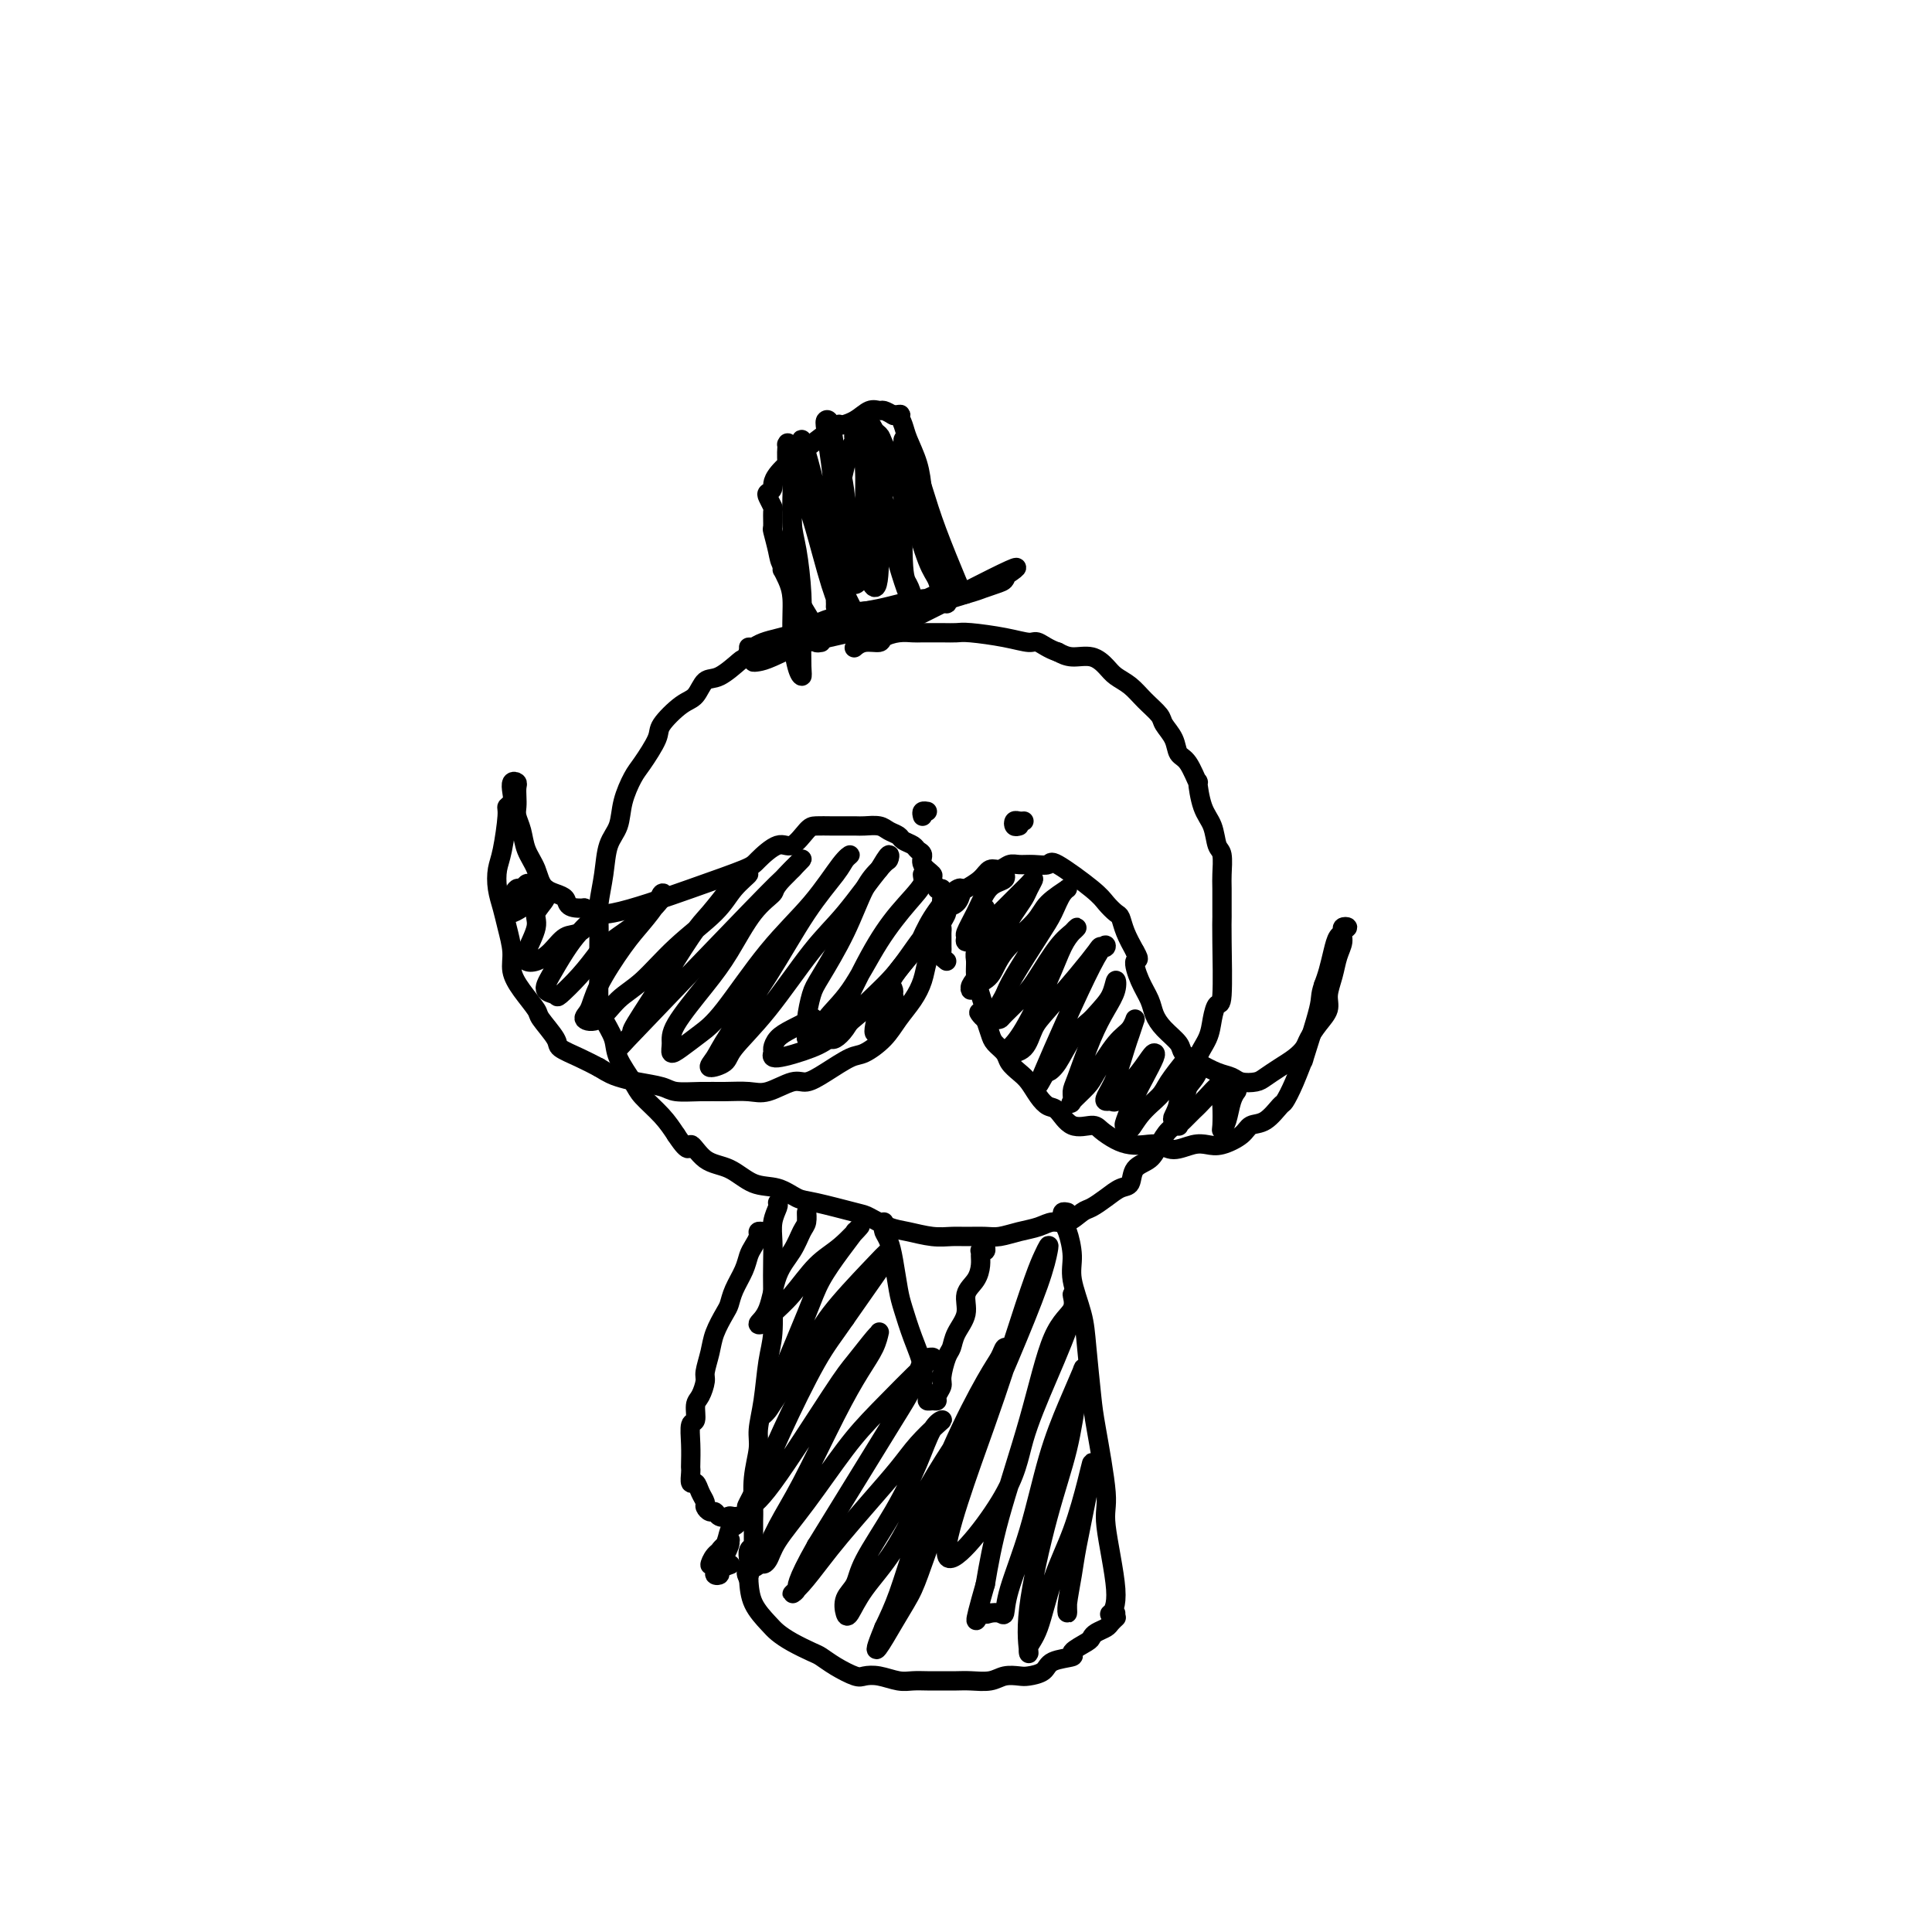 <svg viewBox='0 0 400 400' version='1.1' xmlns='http://www.w3.org/2000/svg' xmlns:xlink='http://www.w3.org/1999/xlink'><g fill='none' stroke='#000000' stroke-width='4' stroke-linecap='round' stroke-linejoin='round'><path d='M169,132c-0.471,0.002 -0.942,0.004 -1,0c-0.058,-0.004 0.297,-0.013 0,0c-0.297,0.013 -1.246,0.049 -2,0c-0.754,-0.049 -1.313,-0.184 -2,0c-0.687,0.184 -1.503,0.687 -2,1c-0.497,0.313 -0.675,0.435 -2,1c-1.325,0.565 -3.797,1.573 -5,2c-1.203,0.427 -1.139,0.272 -2,1c-0.861,0.728 -2.648,2.338 -4,3c-1.352,0.662 -2.269,0.377 -3,1c-0.731,0.623 -1.278,2.156 -2,3c-0.722,0.844 -1.621,1.000 -3,2c-1.379,1.000 -3.238,2.843 -4,4c-0.762,1.157 -0.427,1.629 -1,3c-0.573,1.371 -2.055,3.642 -3,5c-0.945,1.358 -1.352,1.803 -2,3c-0.648,1.197 -1.536,3.146 -2,5c-0.464,1.854 -0.502,3.613 -1,5c-0.498,1.387 -1.454,2.401 -2,4c-0.546,1.599 -0.682,3.784 -1,6c-0.318,2.216 -0.818,4.462 -1,6c-0.182,1.538 -0.047,2.368 0,4c0.047,1.632 0.006,4.068 0,6c-0.006,1.932 0.024,3.362 0,5c-0.024,1.638 -0.101,3.485 0,5c0.101,1.515 0.381,2.697 1,4c0.619,1.303 1.576,2.725 2,4c0.424,1.275 0.315,2.402 1,4c0.685,1.598 2.163,3.665 3,5c0.837,1.335 1.033,1.936 2,3c0.967,1.064 2.705,2.590 4,4c1.295,1.410 2.148,2.705 3,4'/><path d='M140,235c3.037,4.623 2.629,2.179 3,2c0.371,-0.179 1.520,1.907 3,3c1.480,1.093 3.290,1.195 5,2c1.710,0.805 3.320,2.314 5,3c1.680,0.686 3.432,0.550 5,1c1.568,0.450 2.954,1.486 4,2c1.046,0.514 1.752,0.505 4,1c2.248,0.495 6.040,1.496 8,2c1.960,0.504 2.090,0.513 3,1c0.910,0.487 2.602,1.451 4,2c1.398,0.549 2.503,0.683 4,1c1.497,0.317 3.386,0.818 5,1c1.614,0.182 2.952,0.046 4,0c1.048,-0.046 1.806,-0.001 3,0c1.194,0.001 2.822,-0.043 4,0c1.178,0.043 1.904,0.171 3,0c1.096,-0.171 2.563,-0.641 4,-1c1.437,-0.359 2.845,-0.606 4,-1c1.155,-0.394 2.055,-0.934 3,-1c0.945,-0.066 1.933,0.343 3,0c1.067,-0.343 2.212,-1.438 3,-2c0.788,-0.562 1.217,-0.591 2,-1c0.783,-0.409 1.918,-1.197 3,-2c1.082,-0.803 2.110,-1.621 3,-2c0.890,-0.379 1.641,-0.318 2,-1c0.359,-0.682 0.324,-2.107 1,-3c0.676,-0.893 2.062,-1.253 3,-2c0.938,-0.747 1.427,-1.881 2,-3c0.573,-1.119 1.231,-2.224 2,-3c0.769,-0.776 1.648,-1.222 2,-2c0.352,-0.778 0.176,-1.889 0,-3'/><path d='M244,229c2.180,-3.389 1.631,-3.361 2,-4c0.369,-0.639 1.657,-1.945 2,-3c0.343,-1.055 -0.258,-1.860 0,-3c0.258,-1.140 1.376,-2.615 2,-4c0.624,-1.385 0.756,-2.680 1,-4c0.244,-1.320 0.601,-2.664 1,-3c0.399,-0.336 0.839,0.338 1,-2c0.161,-2.338 0.043,-7.688 0,-11c-0.043,-3.312 -0.011,-4.586 0,-5c0.011,-0.414 -0.000,0.032 0,-1c0.000,-1.032 0.012,-3.543 0,-5c-0.012,-1.457 -0.048,-1.861 0,-3c0.048,-1.139 0.180,-3.015 0,-4c-0.180,-0.985 -0.674,-1.080 -1,-2c-0.326,-0.920 -0.485,-2.667 -1,-4c-0.515,-1.333 -1.385,-2.254 -2,-4c-0.615,-1.746 -0.976,-4.319 -1,-5c-0.024,-0.681 0.288,0.529 0,0c-0.288,-0.529 -1.175,-2.798 -2,-4c-0.825,-1.202 -1.589,-1.336 -2,-2c-0.411,-0.664 -0.469,-1.858 -1,-3c-0.531,-1.142 -1.536,-2.231 -2,-3c-0.464,-0.769 -0.389,-1.217 -1,-2c-0.611,-0.783 -1.909,-1.902 -3,-3c-1.091,-1.098 -1.976,-2.174 -3,-3c-1.024,-0.826 -2.189,-1.401 -3,-2c-0.811,-0.599 -1.269,-1.222 -2,-2c-0.731,-0.778 -1.735,-1.709 -3,-2c-1.265,-0.291 -2.790,0.060 -4,0c-1.210,-0.060 -2.105,-0.530 -3,-1'/><path d='M219,135c-1.921,-0.620 -3.224,-1.669 -4,-2c-0.776,-0.331 -1.025,0.055 -2,0c-0.975,-0.055 -2.678,-0.551 -5,-1c-2.322,-0.449 -5.265,-0.852 -7,-1c-1.735,-0.148 -2.263,-0.040 -3,0c-0.737,0.040 -1.683,0.013 -3,0c-1.317,-0.013 -3.006,-0.014 -4,0c-0.994,0.014 -1.295,0.041 -2,0c-0.705,-0.041 -1.814,-0.151 -3,0c-1.186,0.151 -2.448,0.563 -3,1c-0.552,0.437 -0.396,0.901 -1,1c-0.604,0.099 -1.970,-0.166 -3,0c-1.030,0.166 -1.723,0.762 -2,1c-0.277,0.238 -0.139,0.119 0,0'/><path d='M196,199c-0.423,-0.325 -0.845,-0.650 -1,-1c-0.155,-0.350 -0.041,-0.724 0,-1c0.041,-0.276 0.010,-0.454 0,-1c-0.010,-0.546 0.002,-1.459 0,-2c-0.002,-0.541 -0.016,-0.708 0,-1c0.016,-0.292 0.064,-0.707 0,-1c-0.064,-0.293 -0.238,-0.464 0,-1c0.238,-0.536 0.888,-1.438 1,-2c0.112,-0.562 -0.314,-0.783 0,-1c0.314,-0.217 1.368,-0.430 2,-1c0.632,-0.570 0.841,-1.497 1,-2c0.159,-0.503 0.269,-0.584 1,-1c0.731,-0.416 2.082,-1.169 3,-2c0.918,-0.831 1.403,-1.740 2,-2c0.597,-0.260 1.306,0.128 2,0c0.694,-0.128 1.374,-0.771 2,-1c0.626,-0.229 1.197,-0.045 2,0c0.803,0.045 1.839,-0.049 3,0c1.161,0.049 2.447,0.241 3,0c0.553,-0.241 0.372,-0.914 2,0c1.628,0.914 5.065,3.416 7,5c1.935,1.584 2.366,2.250 3,3c0.634,0.750 1.469,1.582 2,2c0.531,0.418 0.758,0.420 1,1c0.242,0.580 0.498,1.737 1,3c0.502,1.263 1.251,2.631 2,4'/><path d='M235,197c1.361,2.276 0.264,1.466 0,2c-0.264,0.534 0.304,2.412 1,4c0.696,1.588 1.519,2.887 2,4c0.481,1.113 0.620,2.041 1,3c0.380,0.959 1.000,1.948 2,3c1.000,1.052 2.379,2.165 3,3c0.621,0.835 0.483,1.390 1,2c0.517,0.610 1.690,1.274 3,2c1.310,0.726 2.759,1.513 4,2c1.241,0.487 2.275,0.675 3,1c0.725,0.325 1.142,0.789 2,1c0.858,0.211 2.156,0.170 3,0c0.844,-0.170 1.234,-0.467 2,-1c0.766,-0.533 1.910,-1.300 3,-2c1.090,-0.700 2.128,-1.331 3,-2c0.872,-0.669 1.578,-1.375 2,-2c0.422,-0.625 0.561,-1.170 1,-2c0.439,-0.830 1.178,-1.944 2,-3c0.822,-1.056 1.727,-2.054 2,-3c0.273,-0.946 -0.086,-1.840 0,-3c0.086,-1.160 0.616,-2.588 1,-4c0.384,-1.412 0.621,-2.810 1,-4c0.379,-1.190 0.901,-2.172 1,-3c0.099,-0.828 -0.225,-1.502 0,-2c0.225,-0.498 1.000,-0.819 1,-1c0.000,-0.181 -0.773,-0.222 -1,0c-0.227,0.222 0.094,0.706 0,1c-0.094,0.294 -0.603,0.398 -1,1c-0.397,0.602 -0.684,1.700 -1,3c-0.316,1.300 -0.662,2.800 -1,4c-0.338,1.200 -0.669,2.100 -1,3'/><path d='M274,204c-0.811,2.365 -0.340,2.277 -1,5c-0.660,2.723 -2.451,8.258 -3,10c-0.549,1.742 0.146,-0.307 0,0c-0.146,0.307 -1.131,2.971 -2,5c-0.869,2.029 -1.620,3.425 -2,4c-0.380,0.575 -0.387,0.330 -1,1c-0.613,0.670 -1.830,2.257 -3,3c-1.170,0.743 -2.293,0.643 -3,1c-0.707,0.357 -0.997,1.172 -2,2c-1.003,0.828 -2.719,1.668 -4,2c-1.281,0.332 -2.128,0.155 -3,0c-0.872,-0.155 -1.770,-0.290 -3,0c-1.230,0.290 -2.793,1.004 -4,1c-1.207,-0.004 -2.057,-0.725 -3,-1c-0.943,-0.275 -1.980,-0.103 -3,0c-1.020,0.103 -2.023,0.135 -3,0c-0.977,-0.135 -1.928,-0.439 -3,-1c-1.072,-0.561 -2.265,-1.378 -3,-2c-0.735,-0.622 -1.012,-1.047 -2,-1c-0.988,0.047 -2.687,0.567 -4,0c-1.313,-0.567 -2.238,-2.221 -3,-3c-0.762,-0.779 -1.360,-0.684 -2,-1c-0.640,-0.316 -1.322,-1.043 -2,-2c-0.678,-0.957 -1.351,-2.143 -2,-3c-0.649,-0.857 -1.273,-1.384 -2,-2c-0.727,-0.616 -1.557,-1.323 -2,-2c-0.443,-0.677 -0.500,-1.326 -1,-2c-0.500,-0.674 -1.442,-1.374 -2,-2c-0.558,-0.626 -0.731,-1.179 -1,-2c-0.269,-0.821 -0.635,-1.911 -1,-3'/><path d='M204,211c-2.741,-3.153 -0.592,-0.037 0,0c0.592,0.037 -0.373,-3.006 -1,-5c-0.627,-1.994 -0.915,-2.939 -1,-4c-0.085,-1.061 0.034,-2.237 0,-3c-0.034,-0.763 -0.219,-1.112 0,-2c0.219,-0.888 0.843,-2.314 1,-3c0.157,-0.686 -0.154,-0.632 0,-1c0.154,-0.368 0.773,-1.157 1,-2c0.227,-0.843 0.061,-1.742 0,-2c-0.061,-0.258 -0.016,0.123 0,0c0.016,-0.123 0.005,-0.749 0,-1c-0.005,-0.251 -0.002,-0.125 0,0'/><path d='M208,181c-0.048,-0.093 -0.095,-0.185 0,0c0.095,0.185 0.333,0.649 0,1c-0.333,0.351 -1.238,0.590 -2,1c-0.762,0.410 -1.383,0.990 -2,2c-0.617,1.010 -1.231,2.450 -2,4c-0.769,1.550 -1.693,3.208 -2,4c-0.307,0.792 0.002,0.716 0,1c-0.002,0.284 -0.317,0.928 0,1c0.317,0.072 1.264,-0.428 2,-1c0.736,-0.572 1.259,-1.216 2,-2c0.741,-0.784 1.698,-1.706 3,-3c1.302,-1.294 2.949,-2.958 4,-4c1.051,-1.042 1.506,-1.462 2,-2c0.494,-0.538 1.028,-1.193 1,-1c-0.028,0.193 -0.619,1.234 -1,2c-0.381,0.766 -0.551,1.255 -1,2c-0.449,0.745 -1.178,1.745 -2,3c-0.822,1.255 -1.736,2.764 -3,5c-1.264,2.236 -2.879,5.198 -4,7c-1.121,1.802 -1.748,2.445 -2,3c-0.252,0.555 -0.127,1.023 0,1c0.127,-0.023 0.258,-0.536 1,-1c0.742,-0.464 2.095,-0.878 3,-2c0.905,-1.122 1.361,-2.951 3,-5c1.639,-2.049 4.462,-4.316 6,-6c1.538,-1.684 1.793,-2.783 3,-4c1.207,-1.217 3.368,-2.552 4,-3c0.632,-0.448 -0.264,-0.010 -1,1c-0.736,1.010 -1.311,2.590 -2,4c-0.689,1.410 -1.493,2.649 -3,5c-1.507,2.351 -3.716,5.815 -5,8c-1.284,2.185 -1.642,3.093 -2,4'/><path d='M208,206c-2.448,4.249 -2.069,3.872 -2,4c0.069,0.128 -0.174,0.760 0,1c0.174,0.240 0.763,0.087 1,0c0.237,-0.087 0.123,-0.107 1,-1c0.877,-0.893 2.747,-2.660 4,-4c1.253,-1.340 1.889,-2.252 3,-4c1.111,-1.748 2.699,-4.332 4,-6c1.301,-1.668 2.317,-2.419 3,-3c0.683,-0.581 1.032,-0.991 1,-1c-0.032,-0.009 -0.446,0.382 -1,1c-0.554,0.618 -1.247,1.462 -2,3c-0.753,1.538 -1.565,3.771 -3,7c-1.435,3.229 -3.493,7.455 -5,10c-1.507,2.545 -2.464,3.408 -3,4c-0.536,0.592 -0.650,0.911 0,1c0.650,0.089 2.066,-0.053 3,-1c0.934,-0.947 1.388,-2.699 2,-4c0.612,-1.301 1.384,-2.151 3,-4c1.616,-1.849 4.078,-4.699 6,-7c1.922,-2.301 3.304,-4.055 4,-5c0.696,-0.945 0.705,-1.080 1,-1c0.295,0.080 0.876,0.376 1,0c0.124,-0.376 -0.210,-1.425 -3,4c-2.790,5.425 -8.035,17.323 -10,22c-1.965,4.677 -0.648,2.135 0,1c0.648,-1.135 0.627,-0.861 1,-1c0.373,-0.139 1.139,-0.691 2,-2c0.861,-1.309 1.817,-3.374 3,-5c1.183,-1.626 2.591,-2.813 4,-4'/><path d='M226,211c2.398,-2.632 3.394,-3.713 4,-5c0.606,-1.287 0.821,-2.780 1,-3c0.179,-0.220 0.321,0.833 0,2c-0.321,1.167 -1.104,2.449 -2,4c-0.896,1.551 -1.903,3.371 -3,6c-1.097,2.629 -2.284,6.068 -3,8c-0.716,1.932 -0.962,2.358 -1,3c-0.038,0.642 0.132,1.500 0,2c-0.132,0.500 -0.565,0.641 0,0c0.565,-0.641 2.128,-2.063 3,-3c0.872,-0.937 1.054,-1.390 2,-3c0.946,-1.610 2.658,-4.376 4,-6c1.342,-1.624 2.316,-2.105 3,-3c0.684,-0.895 1.080,-2.205 1,-2c-0.080,0.205 -0.635,1.926 -1,3c-0.365,1.074 -0.540,1.503 -1,3c-0.460,1.497 -1.206,4.063 -2,6c-0.794,1.937 -1.637,3.246 -2,4c-0.363,0.754 -0.246,0.955 0,1c0.246,0.045 0.623,-0.065 1,0c0.377,0.065 0.756,0.304 1,0c0.244,-0.304 0.354,-1.153 1,-2c0.646,-0.847 1.827,-1.693 3,-3c1.173,-1.307 2.337,-3.076 3,-4c0.663,-0.924 0.825,-1.004 1,-1c0.175,0.004 0.361,0.092 0,1c-0.361,0.908 -1.271,2.636 -2,4c-0.729,1.364 -1.278,2.366 -2,4c-0.722,1.634 -1.617,3.902 -2,5c-0.383,1.098 -0.252,1.028 0,1c0.252,-0.028 0.626,-0.014 1,0'/><path d='M234,233c-0.388,1.923 0.642,-0.270 2,-2c1.358,-1.730 3.046,-2.999 4,-4c0.954,-1.001 1.176,-1.735 2,-3c0.824,-1.265 2.250,-3.063 3,-4c0.750,-0.937 0.824,-1.015 1,-1c0.176,0.015 0.452,0.122 0,1c-0.452,0.878 -1.634,2.526 -2,4c-0.366,1.474 0.083,2.774 0,4c-0.083,1.226 -0.700,2.379 -1,3c-0.300,0.621 -0.284,0.710 0,1c0.284,0.290 0.836,0.782 1,1c0.164,0.218 -0.060,0.161 0,0c0.060,-0.161 0.405,-0.426 1,-1c0.595,-0.574 1.441,-1.456 2,-2c0.559,-0.544 0.829,-0.749 2,-2c1.171,-1.251 3.241,-3.550 4,-4c0.759,-0.450 0.206,0.947 0,2c-0.206,1.053 -0.067,1.761 0,3c0.067,1.239 0.060,3.008 0,4c-0.060,0.992 -0.174,1.208 0,1c0.174,-0.208 0.634,-0.839 1,-2c0.366,-1.161 0.637,-2.851 1,-4c0.363,-1.149 0.818,-1.757 1,-2c0.182,-0.243 0.091,-0.122 0,0'/><path d='M195,188c0.009,-0.331 0.018,-0.661 0,-1c-0.018,-0.339 -0.062,-0.686 0,-1c0.062,-0.314 0.229,-0.594 0,-1c-0.229,-0.406 -0.854,-0.938 -1,-1c-0.146,-0.062 0.186,0.344 0,0c-0.186,-0.344 -0.890,-1.440 -1,-2c-0.110,-0.560 0.375,-0.584 0,-1c-0.375,-0.416 -1.610,-1.225 -2,-2c-0.390,-0.775 0.065,-1.517 0,-2c-0.065,-0.483 -0.651,-0.707 -1,-1c-0.349,-0.293 -0.463,-0.657 -1,-1c-0.537,-0.343 -1.499,-0.666 -2,-1c-0.501,-0.334 -0.542,-0.678 -1,-1c-0.458,-0.322 -1.334,-0.622 -2,-1c-0.666,-0.378 -1.122,-0.833 -2,-1c-0.878,-0.167 -2.179,-0.045 -3,0c-0.821,0.045 -1.164,0.013 -2,0c-0.836,-0.013 -2.167,-0.005 -3,0c-0.833,0.005 -1.169,0.009 -2,0c-0.831,-0.009 -2.156,-0.031 -3,0c-0.844,0.031 -1.207,0.115 -2,1c-0.793,0.885 -2.015,2.573 -3,3c-0.985,0.427 -1.733,-0.406 -3,0c-1.267,0.406 -3.052,2.051 -4,3c-0.948,0.949 -1.058,1.203 -3,2c-1.942,0.797 -5.715,2.138 -11,4c-5.285,1.862 -12.081,4.246 -16,5c-3.919,0.754 -4.959,-0.123 -6,-1'/><path d='M121,188c-4.091,0.236 -3.320,-1.175 -4,-2c-0.680,-0.825 -2.813,-1.064 -4,-2c-1.187,-0.936 -1.428,-2.568 -2,-4c-0.572,-1.432 -1.474,-2.662 -2,-4c-0.526,-1.338 -0.677,-2.782 -1,-4c-0.323,-1.218 -0.818,-2.211 -1,-3c-0.182,-0.789 -0.053,-1.376 0,-2c0.053,-0.624 0.028,-1.286 0,-2c-0.028,-0.714 -0.059,-1.481 0,-2c0.059,-0.519 0.208,-0.791 0,-1c-0.208,-0.209 -0.773,-0.356 -1,0c-0.227,0.356 -0.116,1.215 0,2c0.116,0.785 0.238,1.497 0,2c-0.238,0.503 -0.835,0.798 -1,1c-0.165,0.202 0.102,0.311 0,2c-0.102,1.689 -0.575,4.957 -1,7c-0.425,2.043 -0.803,2.861 -1,4c-0.197,1.139 -0.212,2.601 0,4c0.212,1.399 0.650,2.736 1,4c0.350,1.264 0.613,2.454 1,4c0.387,1.546 0.899,3.448 1,5c0.101,1.552 -0.211,2.755 0,4c0.211,1.245 0.943,2.532 2,4c1.057,1.468 2.439,3.117 3,4c0.561,0.883 0.302,0.999 1,2c0.698,1.001 2.352,2.887 3,4c0.648,1.113 0.290,1.454 1,2c0.710,0.546 2.489,1.299 4,2c1.511,0.701 2.756,1.351 4,2'/><path d='M124,221c2.128,1.332 2.949,1.663 4,2c1.051,0.337 2.331,0.679 4,1c1.669,0.321 3.727,0.621 5,1c1.273,0.379 1.759,0.836 3,1c1.241,0.164 3.235,0.036 5,0c1.765,-0.036 3.301,0.020 5,0c1.699,-0.020 3.562,-0.115 5,0c1.438,0.115 2.451,0.440 4,0c1.549,-0.440 3.635,-1.647 5,-2c1.365,-0.353 2.011,0.146 3,0c0.989,-0.146 2.323,-0.937 4,-2c1.677,-1.063 3.699,-2.398 5,-3c1.301,-0.602 1.882,-0.471 3,-1c1.118,-0.529 2.771,-1.719 4,-3c1.229,-1.281 2.032,-2.653 3,-4c0.968,-1.347 2.100,-2.670 3,-4c0.900,-1.330 1.569,-2.667 2,-4c0.431,-1.333 0.623,-2.661 1,-4c0.377,-1.339 0.938,-2.688 1,-4c0.062,-1.312 -0.376,-2.586 0,-4c0.376,-1.414 1.565,-2.967 2,-4c0.435,-1.033 0.117,-1.547 0,-2c-0.117,-0.453 -0.033,-0.844 0,-1c0.033,-0.156 0.017,-0.078 0,0'/><path d='M111,183c0.089,-0.009 0.179,-0.018 0,0c-0.179,0.018 -0.626,0.063 -1,0c-0.374,-0.063 -0.674,-0.235 -1,0c-0.326,0.235 -0.677,0.876 -1,1c-0.323,0.124 -0.618,-0.270 -1,0c-0.382,0.270 -0.852,1.204 -1,2c-0.148,0.796 0.026,1.454 0,2c-0.026,0.546 -0.253,0.978 0,1c0.253,0.022 0.984,-0.367 2,-1c1.016,-0.633 2.317,-1.509 3,-2c0.683,-0.491 0.749,-0.598 1,-1c0.251,-0.402 0.687,-1.100 1,-1c0.313,0.100 0.503,0.997 0,2c-0.503,1.003 -1.699,2.112 -2,3c-0.301,0.888 0.292,1.554 0,3c-0.292,1.446 -1.471,3.673 -2,5c-0.529,1.327 -0.410,1.756 0,2c0.410,0.244 1.111,0.304 2,0c0.889,-0.304 1.965,-0.972 3,-2c1.035,-1.028 2.027,-2.418 3,-3c0.973,-0.582 1.926,-0.358 3,-1c1.074,-0.642 2.269,-2.151 3,-3c0.731,-0.849 0.999,-1.038 1,-1c0.001,0.038 -0.264,0.304 -1,1c-0.736,0.696 -1.941,1.822 -3,3c-1.059,1.178 -1.972,2.410 -3,4c-1.028,1.590 -2.173,3.539 -3,5c-0.827,1.461 -1.338,2.433 -1,3c0.338,0.567 1.524,0.729 2,1c0.476,0.271 0.244,0.650 1,0c0.756,-0.650 2.502,-2.329 4,-4c1.498,-1.671 2.749,-3.336 4,-5'/><path d='M124,197c2.748,-2.469 5.617,-4.142 8,-6c2.383,-1.858 4.278,-3.901 5,-5c0.722,-1.099 0.271,-1.253 0,-1c-0.271,0.253 -0.362,0.915 -1,2c-0.638,1.085 -1.823,2.595 -3,4c-1.177,1.405 -2.346,2.705 -4,5c-1.654,2.295 -3.795,5.583 -5,8c-1.205,2.417 -1.476,3.962 -2,5c-0.524,1.038 -1.302,1.568 -1,2c0.302,0.432 1.684,0.767 3,0c1.316,-0.767 2.567,-2.634 4,-4c1.433,-1.366 3.048,-2.231 5,-4c1.952,-1.769 4.240,-4.443 7,-7c2.760,-2.557 5.993,-4.997 8,-7c2.007,-2.003 2.788,-3.568 4,-5c1.212,-1.432 2.855,-2.731 3,-3c0.145,-0.269 -1.208,0.494 -2,1c-0.792,0.506 -1.023,0.757 -2,2c-0.977,1.243 -2.700,3.479 -4,5c-1.300,1.521 -2.176,2.327 -4,5c-1.824,2.673 -4.597,7.213 -7,11c-2.403,3.787 -4.436,6.821 -5,8c-0.564,1.179 0.340,0.505 -1,2c-1.340,1.495 -4.922,5.160 0,0c4.922,-5.160 18.350,-19.146 25,-26c6.650,-6.854 6.521,-6.576 7,-7c0.479,-0.424 1.565,-1.550 2,-2c0.435,-0.450 0.217,-0.225 0,0'/><path d='M164,180c4.726,-4.798 0.042,-0.293 -2,2c-2.042,2.293 -1.441,2.375 -2,3c-0.559,0.625 -2.279,1.795 -4,4c-1.721,2.205 -3.443,5.446 -5,8c-1.557,2.554 -2.949,4.420 -5,7c-2.051,2.580 -4.762,5.873 -6,8c-1.238,2.127 -1.003,3.087 -1,4c0.003,0.913 -0.225,1.781 0,2c0.225,0.219 0.904,-0.209 2,-1c1.096,-0.791 2.608,-1.945 4,-3c1.392,-1.055 2.665,-2.010 5,-5c2.335,-2.990 5.733,-8.014 9,-12c3.267,-3.986 6.403,-6.932 9,-10c2.597,-3.068 4.655,-6.256 6,-8c1.345,-1.744 1.977,-2.044 2,-2c0.023,0.044 -0.564,0.434 -1,1c-0.436,0.566 -0.721,1.310 -2,3c-1.279,1.690 -3.551,4.328 -6,8c-2.449,3.672 -5.076,8.379 -8,13c-2.924,4.621 -6.144,9.155 -8,12c-1.856,2.845 -2.349,4.000 -3,5c-0.651,1.000 -1.460,1.844 -1,2c0.460,0.156 2.188,-0.375 3,-1c0.812,-0.625 0.708,-1.345 2,-3c1.292,-1.655 3.982,-4.246 7,-8c3.018,-3.754 6.365,-8.672 9,-12c2.635,-3.328 4.557,-5.066 7,-8c2.443,-2.934 5.407,-7.065 7,-9c1.593,-1.935 1.813,-1.675 2,-2c0.187,-0.325 0.339,-1.236 0,-1c-0.339,0.236 -1.170,1.618 -2,3'/><path d='M182,180c-0.820,0.803 -1.870,1.811 -3,4c-1.130,2.189 -2.341,5.560 -4,9c-1.659,3.440 -3.766,6.950 -5,9c-1.234,2.050 -1.596,2.639 -2,4c-0.404,1.361 -0.852,3.492 -1,5c-0.148,1.508 0.002,2.393 0,3c-0.002,0.607 -0.158,0.937 0,1c0.158,0.063 0.630,-0.139 1,0c0.370,0.139 0.637,0.621 1,0c0.363,-0.621 0.823,-2.343 2,-4c1.177,-1.657 3.071,-3.247 5,-6c1.929,-2.753 3.894,-6.668 6,-10c2.106,-3.332 4.354,-6.081 6,-8c1.646,-1.919 2.691,-3.007 3,-4c0.309,-0.993 -0.116,-1.893 0,-2c0.116,-0.107 0.774,0.577 0,2c-0.774,1.423 -2.978,3.586 -5,6c-2.022,2.414 -3.860,5.079 -6,9c-2.140,3.921 -4.581,9.098 -6,12c-1.419,2.902 -1.814,3.528 -2,4c-0.186,0.472 -0.161,0.790 0,1c0.161,0.210 0.459,0.313 1,0c0.541,-0.313 1.324,-1.042 2,-2c0.676,-0.958 1.244,-2.145 3,-4c1.756,-1.855 4.701,-4.378 7,-7c2.299,-2.622 3.952,-5.344 6,-8c2.048,-2.656 4.491,-5.248 6,-7c1.509,-1.752 2.085,-2.666 2,-3c-0.085,-0.334 -0.831,-0.090 -2,1c-1.169,1.090 -2.763,3.026 -4,5c-1.237,1.974 -2.119,3.987 -3,6'/><path d='M190,196c-2.555,3.128 -4.442,4.948 -6,8c-1.558,3.052 -2.785,7.336 -3,9c-0.215,1.664 0.584,0.706 1,0c0.416,-0.706 0.449,-1.161 1,-2c0.551,-0.839 1.620,-2.061 2,-3c0.380,-0.939 0.071,-1.593 0,-2c-0.071,-0.407 0.095,-0.566 0,-1c-0.095,-0.434 -0.450,-1.144 -1,-1c-0.550,0.144 -1.293,1.143 -2,2c-0.707,0.857 -1.376,1.571 -3,3c-1.624,1.429 -4.201,3.572 -6,5c-1.799,1.428 -2.820,2.142 -5,3c-2.180,0.858 -5.519,1.860 -7,2c-1.481,0.140 -1.104,-0.583 -1,-1c0.104,-0.417 -0.066,-0.529 0,-1c0.066,-0.471 0.368,-1.302 1,-2c0.632,-0.698 1.593,-1.265 3,-2c1.407,-0.735 3.259,-1.639 4,-2c0.741,-0.361 0.370,-0.181 0,0'/><path d='M211,171c-0.400,0.113 -0.801,0.226 -1,0c-0.199,-0.226 -0.198,-0.793 0,-1c0.198,-0.207 0.592,-0.056 1,0c0.408,0.056 0.831,0.016 1,0c0.169,-0.016 0.085,-0.008 0,0'/><path d='M191,169c-0.111,-0.422 -0.222,-0.844 0,-1c0.222,-0.156 0.778,-0.044 1,0c0.222,0.044 0.111,0.022 0,0'/><path d='M161,249c0.113,0.183 0.226,0.366 0,1c-0.226,0.634 -0.792,1.719 -1,3c-0.208,1.281 -0.059,2.758 0,4c0.059,1.242 0.027,2.249 0,4c-0.027,1.751 -0.050,4.247 0,7c0.050,2.753 0.172,5.764 0,8c-0.172,2.236 -0.638,3.698 -1,6c-0.362,2.302 -0.619,5.443 -1,8c-0.381,2.557 -0.887,4.531 -1,6c-0.113,1.469 0.166,2.432 0,4c-0.166,1.568 -0.777,3.741 -1,6c-0.223,2.259 -0.059,4.605 0,6c0.059,1.395 0.012,1.840 0,3c-0.012,1.160 0.011,3.034 0,4c-0.011,0.966 -0.055,1.023 0,1c0.055,-0.023 0.211,-0.125 0,0c-0.211,0.125 -0.788,0.478 -1,1c-0.212,0.522 -0.059,1.212 0,2c0.059,0.788 0.022,1.673 0,2c-0.022,0.327 -0.030,0.094 0,0c0.030,-0.094 0.099,-0.050 0,0c-0.099,0.050 -0.367,0.106 0,0c0.367,-0.106 1.368,-0.375 2,-1c0.632,-0.625 0.895,-1.607 1,-2c0.105,-0.393 0.053,-0.196 0,0'/><path d='M221,251c-0.428,-0.090 -0.857,-0.181 -1,0c-0.143,0.181 -0.002,0.632 0,1c0.002,0.368 -0.136,0.652 0,1c0.136,0.348 0.547,0.758 1,2c0.453,1.242 0.948,3.316 1,5c0.052,1.684 -0.338,2.980 0,5c0.338,2.020 1.405,4.765 2,7c0.595,2.235 0.717,3.961 1,7c0.283,3.039 0.725,7.390 1,10c0.275,2.610 0.382,3.477 1,7c0.618,3.523 1.748,9.700 2,13c0.252,3.300 -0.374,3.721 0,7c0.374,3.279 1.747,9.414 2,13c0.253,3.586 -0.612,4.621 -1,5c-0.388,0.379 -0.297,0.102 0,0c0.297,-0.102 0.799,-0.029 1,0c0.201,0.029 0.100,0.015 0,0'/><path d='M231,335c0.097,-0.089 0.194,-0.178 0,0c-0.194,0.178 -0.679,0.624 -1,1c-0.321,0.376 -0.476,0.682 -1,1c-0.524,0.318 -1.415,0.649 -2,1c-0.585,0.351 -0.864,0.723 -1,1c-0.136,0.277 -0.129,0.459 -1,1c-0.871,0.541 -2.622,1.441 -3,2c-0.378,0.559 0.615,0.777 0,1c-0.615,0.223 -2.839,0.451 -4,1c-1.161,0.549 -1.257,1.419 -2,2c-0.743,0.581 -2.131,0.874 -3,1c-0.869,0.126 -1.219,0.086 -2,0c-0.781,-0.086 -1.994,-0.219 -3,0c-1.006,0.219 -1.805,0.791 -3,1c-1.195,0.209 -2.784,0.056 -4,0c-1.216,-0.056 -2.057,-0.014 -3,0c-0.943,0.014 -1.988,0.000 -3,0c-1.012,-0.000 -1.990,0.014 -3,0c-1.010,-0.014 -2.050,-0.055 -3,0c-0.950,0.055 -1.808,0.205 -3,0c-1.192,-0.205 -2.718,-0.766 -4,-1c-1.282,-0.234 -2.320,-0.142 -3,0c-0.680,0.142 -1.004,0.333 -2,0c-0.996,-0.333 -2.666,-1.192 -4,-2c-1.334,-0.808 -2.334,-1.566 -3,-2c-0.666,-0.434 -0.998,-0.544 -2,-1c-1.002,-0.456 -2.675,-1.258 -4,-2c-1.325,-0.742 -2.304,-1.426 -3,-2c-0.696,-0.574 -1.111,-1.039 -2,-2c-0.889,-0.961 -2.254,-2.417 -3,-4c-0.746,-1.583 -0.873,-3.291 -1,-5'/><path d='M155,327c-0.933,-1.933 -0.267,-1.267 0,-1c0.267,0.267 0.133,0.133 0,0'/><path d='M163,116c-0.428,0.299 -0.857,0.598 -1,1c-0.143,0.402 -0.001,0.909 0,1c0.001,0.091 -0.141,-0.232 0,0c0.141,0.232 0.563,1.019 1,2c0.437,0.981 0.888,2.156 1,4c0.112,1.844 -0.114,4.358 0,7c0.114,2.642 0.567,5.411 1,7c0.433,1.589 0.845,1.997 1,2c0.155,0.003 0.051,-0.401 0,-2c-0.051,-1.599 -0.051,-4.395 0,-7c0.051,-2.605 0.154,-5.021 0,-8c-0.154,-2.979 -0.563,-6.522 -1,-9c-0.437,-2.478 -0.901,-3.889 -1,-6c-0.099,-2.111 0.169,-4.920 0,-7c-0.169,-2.080 -0.773,-3.431 -1,-5c-0.227,-1.569 -0.077,-3.357 0,-4c0.077,-0.643 0.082,-0.140 0,0c-0.082,0.140 -0.251,-0.082 0,0c0.251,0.082 0.921,0.469 1,1c0.079,0.531 -0.434,1.207 0,3c0.434,1.793 1.815,4.704 3,8c1.185,3.296 2.174,6.979 3,10c0.826,3.021 1.489,5.381 2,7c0.511,1.619 0.869,2.497 1,3c0.131,0.503 0.036,0.632 0,1c-0.036,0.368 -0.012,0.974 0,1c0.012,0.026 0.014,-0.529 0,-1c-0.014,-0.471 -0.042,-0.858 0,-1c0.042,-0.142 0.155,-0.041 0,-1c-0.155,-0.959 -0.577,-2.980 -1,-5'/><path d='M172,118c-0.575,-2.658 -1.513,-6.304 -2,-9c-0.487,-2.696 -0.523,-4.444 -1,-7c-0.477,-2.556 -1.394,-5.921 -2,-8c-0.606,-2.079 -0.900,-2.872 -1,-3c-0.100,-0.128 -0.007,0.409 0,1c0.007,0.591 -0.073,1.238 0,2c0.073,0.762 0.300,1.641 1,4c0.700,2.359 1.872,6.197 3,10c1.128,3.803 2.212,7.569 3,10c0.788,2.431 1.280,3.526 2,5c0.720,1.474 1.668,3.327 2,4c0.332,0.673 0.047,0.166 0,0c-0.047,-0.166 0.142,0.010 0,0c-0.142,-0.010 -0.615,-0.205 -1,-1c-0.385,-0.795 -0.681,-2.192 -1,-4c-0.319,-1.808 -0.661,-4.029 -1,-7c-0.339,-2.971 -0.676,-6.692 -1,-10c-0.324,-3.308 -0.634,-6.203 -1,-9c-0.366,-2.797 -0.789,-5.497 -1,-7c-0.211,-1.503 -0.212,-1.811 0,-2c0.212,-0.189 0.635,-0.261 1,1c0.365,1.261 0.672,3.853 1,6c0.328,2.147 0.676,3.849 2,9c1.324,5.151 3.623,13.752 5,17c1.377,3.248 1.832,1.144 2,-2c0.168,-3.144 0.048,-7.327 0,-11c-0.048,-3.673 -0.024,-6.837 0,-10'/><path d='M182,97c0.157,-5.260 -0.449,-6.909 -1,-8c-0.551,-1.091 -1.046,-1.624 -1,-1c0.046,0.624 0.632,2.405 1,4c0.368,1.595 0.519,3.004 1,6c0.481,2.996 1.291,7.578 2,11c0.709,3.422 1.315,5.683 2,8c0.685,2.317 1.449,4.692 2,6c0.551,1.308 0.890,1.551 1,2c0.110,0.449 -0.009,1.105 0,1c0.009,-0.105 0.146,-0.970 0,-2c-0.146,-1.030 -0.575,-2.224 -1,-3c-0.425,-0.776 -0.846,-1.135 -1,-5c-0.154,-3.865 -0.040,-11.235 0,-15c0.040,-3.765 0.006,-3.924 0,-5c-0.006,-1.076 0.016,-3.070 0,-4c-0.016,-0.930 -0.071,-0.796 0,-1c0.071,-0.204 0.269,-0.744 1,1c0.731,1.744 1.995,5.774 3,9c1.005,3.226 1.750,5.648 3,9c1.250,3.352 3.006,7.634 4,10c0.994,2.366 1.228,2.817 1,3c-0.228,0.183 -0.918,0.099 -1,0c-0.082,-0.099 0.443,-0.211 0,-1c-0.443,-0.789 -1.852,-2.253 -3,-4c-1.148,-1.747 -2.033,-3.777 -3,-6c-0.967,-2.223 -2.017,-4.639 -3,-7c-0.983,-2.361 -1.899,-4.666 -3,-7c-1.101,-2.334 -2.388,-4.698 -3,-6c-0.612,-1.302 -0.549,-1.543 -1,-2c-0.451,-0.457 -1.414,-1.131 -2,-1c-0.586,0.131 -0.793,1.065 -1,2'/><path d='M179,91c-0.616,0.840 -0.155,3.440 0,6c0.155,2.560 0.006,5.078 0,8c-0.006,2.922 0.132,6.246 0,9c-0.132,2.754 -0.533,4.936 -1,6c-0.467,1.064 -1.001,1.009 -1,1c0.001,-0.009 0.538,0.030 0,-1c-0.538,-1.030 -2.151,-3.127 -3,-5c-0.849,-1.873 -0.935,-3.521 -2,-6c-1.065,-2.479 -3.108,-5.789 -4,-8c-0.892,-2.211 -0.632,-3.324 -1,-4c-0.368,-0.676 -1.363,-0.915 -2,0c-0.637,0.915 -0.917,2.985 -1,6c-0.083,3.015 0.030,6.976 0,9c-0.030,2.024 -0.204,2.109 0,3c0.204,0.891 0.786,2.586 1,4c0.214,1.414 0.061,2.547 0,3c-0.061,0.453 -0.031,0.227 0,0'/><path d='M155,134c0.004,0.005 0.008,0.010 0,0c-0.008,-0.010 -0.030,-0.035 1,0c1.030,0.035 3.110,0.131 5,0c1.890,-0.131 3.591,-0.487 6,-1c2.409,-0.513 5.527,-1.182 9,-2c3.473,-0.818 7.302,-1.784 9,-2c1.698,-0.216 1.265,0.317 6,-2c4.735,-2.317 14.637,-7.486 18,-9c3.363,-1.514 0.187,0.626 -2,2c-2.187,1.374 -3.383,1.982 -7,3c-3.617,1.018 -9.654,2.447 -14,3c-4.346,0.553 -7.001,0.229 -10,1c-2.999,0.771 -6.343,2.638 -9,4c-2.657,1.362 -4.629,2.220 -6,3c-1.371,0.780 -2.143,1.482 -3,2c-0.857,0.518 -1.800,0.851 -2,1c-0.200,0.149 0.343,0.113 1,0c0.657,-0.113 1.427,-0.303 3,-1c1.573,-0.697 3.947,-1.903 7,-3c3.053,-1.097 6.783,-2.086 10,-3c3.217,-0.914 5.919,-1.752 10,-3c4.081,-1.248 9.540,-2.906 13,-4c3.460,-1.094 4.920,-1.626 6,-2c1.080,-0.374 1.781,-0.592 2,-1c0.219,-0.408 -0.044,-1.006 0,-1c0.044,0.006 0.397,0.617 0,1c-0.397,0.383 -1.542,0.538 -3,1c-1.458,0.462 -3.229,1.231 -5,2'/><path d='M200,123c-2.869,0.745 -6.042,0.608 -9,1c-2.958,0.392 -5.700,1.314 -9,2c-3.300,0.686 -7.157,1.136 -10,2c-2.843,0.864 -4.671,2.142 -7,3c-2.329,0.858 -5.158,1.296 -7,2c-1.842,0.704 -2.696,1.675 -3,2c-0.304,0.325 -0.059,0.003 0,0c0.059,-0.003 -0.068,0.311 1,0c1.068,-0.311 3.331,-1.248 5,-2c1.669,-0.752 2.744,-1.319 5,-2c2.256,-0.681 5.694,-1.476 9,-2c3.306,-0.524 6.480,-0.779 10,-2c3.520,-1.221 7.387,-3.410 9,-4c1.613,-0.590 0.973,0.418 1,0c0.027,-0.418 0.722,-2.262 1,-3c0.278,-0.738 0.139,-0.369 0,0'/><path d='M170,133c-0.453,0.079 -0.905,0.158 -1,0c-0.095,-0.158 0.169,-0.555 0,-1c-0.169,-0.445 -0.770,-0.940 -1,-1c-0.230,-0.060 -0.090,0.313 0,0c0.090,-0.313 0.131,-1.313 0,-2c-0.131,-0.687 -0.434,-1.062 -1,-2c-0.566,-0.938 -1.394,-2.441 -2,-3c-0.606,-0.559 -0.989,-0.175 -1,-1c-0.011,-0.825 0.351,-2.859 0,-4c-0.351,-1.141 -1.415,-1.388 -2,-2c-0.585,-0.612 -0.692,-1.588 -1,-3c-0.308,-1.412 -0.818,-3.261 -1,-4c-0.182,-0.739 -0.036,-0.369 0,-1c0.036,-0.631 -0.039,-2.262 0,-3c0.039,-0.738 0.190,-0.583 0,-1c-0.190,-0.417 -0.722,-1.405 -1,-2c-0.278,-0.595 -0.301,-0.796 0,-1c0.301,-0.204 0.927,-0.410 1,-1c0.073,-0.590 -0.405,-1.563 2,-4c2.405,-2.437 7.695,-6.337 10,-8c2.305,-1.663 1.625,-1.087 2,-1c0.375,0.087 1.805,-0.314 3,-1c1.195,-0.686 2.155,-1.658 3,-2c0.845,-0.342 1.574,-0.054 2,0c0.426,0.054 0.550,-0.128 1,0c0.450,0.128 1.225,0.564 2,1'/><path d='M185,86c2.252,-0.440 1.381,-0.041 1,0c-0.381,0.041 -0.270,-0.278 0,0c0.270,0.278 0.701,1.152 1,2c0.299,0.848 0.465,1.671 1,3c0.535,1.329 1.439,3.164 2,5c0.561,1.836 0.781,3.674 1,6c0.219,2.326 0.438,5.142 1,8c0.562,2.858 1.468,5.759 2,8c0.532,2.241 0.690,3.820 1,5c0.310,1.180 0.772,1.959 1,2c0.228,0.041 0.224,-0.655 0,-1c-0.224,-0.345 -0.666,-0.338 -1,-1c-0.334,-0.662 -0.558,-1.992 -1,-3c-0.442,-1.008 -1.100,-1.696 -2,-4c-0.900,-2.304 -2.042,-6.226 -3,-9c-0.958,-2.774 -1.730,-4.400 -3,-6c-1.270,-1.600 -3.036,-3.173 -4,-5c-0.964,-1.827 -1.126,-3.906 -2,-5c-0.874,-1.094 -2.458,-1.202 -3,-1c-0.542,0.202 -0.040,0.716 0,1c0.040,0.284 -0.382,0.339 -1,2c-0.618,1.661 -1.431,4.926 -2,8c-0.569,3.074 -0.895,5.955 -1,9c-0.105,3.045 0.010,6.253 0,8c-0.010,1.747 -0.146,2.034 0,2c0.146,-0.034 0.572,-0.387 1,-1c0.428,-0.613 0.857,-1.484 1,-3c0.143,-1.516 0.000,-3.677 0,-6c-0.000,-2.323 0.143,-4.806 0,-7c-0.143,-2.194 -0.571,-4.097 -1,-6'/><path d='M174,97c0.156,-3.489 0.044,-1.711 0,-1c-0.044,0.711 -0.022,0.356 0,0'/><path d='M183,253c0.024,0.349 0.048,0.698 0,1c-0.048,0.302 -0.168,0.557 0,1c0.168,0.443 0.625,1.075 1,2c0.375,0.925 0.669,2.144 1,4c0.331,1.856 0.701,4.349 1,6c0.299,1.651 0.529,2.459 1,4c0.471,1.541 1.183,3.814 2,6c0.817,2.186 1.738,4.284 2,6c0.262,1.716 -0.136,3.049 0,4c0.136,0.951 0.806,1.521 1,2c0.194,0.479 -0.088,0.868 0,1c0.088,0.132 0.545,0.007 1,0c0.455,-0.007 0.910,0.104 1,0c0.090,-0.104 -0.183,-0.422 0,-1c0.183,-0.578 0.821,-1.417 1,-2c0.179,-0.583 -0.102,-0.910 0,-2c0.102,-1.090 0.586,-2.942 1,-4c0.414,-1.058 0.759,-1.322 1,-2c0.241,-0.678 0.380,-1.771 1,-3c0.620,-1.229 1.721,-2.595 2,-4c0.279,-1.405 -0.265,-2.849 0,-4c0.265,-1.151 1.338,-2.007 2,-3c0.662,-0.993 0.913,-2.122 1,-3c0.087,-0.878 0.009,-1.506 0,-2c-0.009,-0.494 0.050,-0.854 0,-1c-0.050,-0.146 -0.210,-0.078 0,0c0.210,0.078 0.788,0.165 1,0c0.212,-0.165 0.057,-0.583 0,-1c-0.057,-0.417 -0.016,-0.833 0,-1c0.016,-0.167 0.008,-0.083 0,0'/><path d='M167,253c0.005,-0.258 0.011,-0.516 0,-1c-0.011,-0.484 -0.037,-1.193 0,-1c0.037,0.193 0.138,1.287 0,2c-0.138,0.713 -0.514,1.046 -1,2c-0.486,0.954 -1.080,2.530 -2,4c-0.920,1.470 -2.165,2.834 -3,5c-0.835,2.166 -1.260,5.135 -2,7c-0.740,1.865 -1.795,2.627 -2,3c-0.205,0.373 0.439,0.356 1,0c0.561,-0.356 1.038,-1.050 2,-2c0.962,-0.950 2.407,-2.155 4,-4c1.593,-1.845 3.333,-4.329 5,-6c1.667,-1.671 3.262,-2.529 5,-4c1.738,-1.471 3.619,-3.557 4,-4c0.381,-0.443 -0.738,0.755 -1,1c-0.262,0.245 0.334,-0.463 0,0c-0.334,0.463 -1.598,2.099 -3,4c-1.402,1.901 -2.940,4.069 -4,6c-1.060,1.931 -1.640,3.625 -3,7c-1.360,3.375 -3.501,8.431 -5,12c-1.499,3.569 -2.358,5.650 -3,7c-0.642,1.350 -1.068,1.969 -1,2c0.068,0.031 0.629,-0.525 1,-1c0.371,-0.475 0.552,-0.868 2,-3c1.448,-2.132 4.164,-6.005 6,-9c1.836,-2.995 2.791,-5.114 5,-8c2.209,-2.886 5.672,-6.538 8,-9c2.328,-2.462 3.521,-3.732 4,-4c0.479,-0.268 0.244,0.466 0,1c-0.244,0.534 -0.498,0.867 -2,3c-1.502,2.133 -4.251,6.067 -7,10'/><path d='M175,273c-2.379,3.476 -3.827,5.167 -6,9c-2.173,3.833 -5.072,9.810 -7,14c-1.928,4.190 -2.886,6.595 -4,9c-1.114,2.405 -2.386,4.810 -3,6c-0.614,1.190 -0.571,1.166 0,1c0.571,-0.166 1.670,-0.475 5,-5c3.330,-4.525 8.893,-13.267 12,-18c3.107,-4.733 3.759,-5.456 5,-7c1.241,-1.544 3.071,-3.907 4,-5c0.929,-1.093 0.958,-0.916 1,-1c0.042,-0.084 0.098,-0.429 0,0c-0.098,0.429 -0.350,1.633 -1,3c-0.650,1.367 -1.699,2.896 -3,5c-1.301,2.104 -2.853,4.783 -5,9c-2.147,4.217 -4.887,9.972 -7,14c-2.113,4.028 -3.598,6.331 -5,9c-1.402,2.669 -2.722,5.706 -3,7c-0.278,1.294 0.486,0.844 1,0c0.514,-0.844 0.778,-2.083 2,-4c1.222,-1.917 3.401,-4.514 6,-8c2.599,-3.486 5.619,-7.862 8,-11c2.381,-3.138 4.125,-5.036 7,-8c2.875,-2.964 6.881,-6.992 9,-9c2.119,-2.008 2.352,-1.995 2,-2c-0.352,-0.005 -1.288,-0.026 -2,1c-0.712,1.026 -1.201,3.100 -2,5c-0.799,1.900 -1.907,3.627 -4,7c-2.093,3.373 -5.169,8.392 -8,13c-2.831,4.608 -5.415,8.804 -8,13'/><path d='M169,320c-4.540,7.996 -3.889,8.487 -4,9c-0.111,0.513 -0.983,1.049 -1,1c-0.017,-0.049 0.820,-0.683 2,-2c1.180,-1.317 2.702,-3.317 4,-5c1.298,-1.683 2.372,-3.050 4,-5c1.628,-1.950 3.811,-4.485 6,-7c2.189,-2.515 4.385,-5.011 6,-7c1.615,-1.989 2.649,-3.471 4,-5c1.351,-1.529 3.018,-3.107 4,-4c0.982,-0.893 1.279,-1.103 1,-1c-0.279,0.103 -1.134,0.520 -2,2c-0.866,1.480 -1.742,4.023 -3,7c-1.258,2.977 -2.898,6.388 -5,10c-2.102,3.612 -4.666,7.427 -6,10c-1.334,2.573 -1.437,3.906 -2,5c-0.563,1.094 -1.587,1.950 -2,3c-0.413,1.050 -0.215,2.293 0,3c0.215,0.707 0.449,0.876 1,0c0.551,-0.876 1.420,-2.797 3,-5c1.580,-2.203 3.870,-4.687 6,-8c2.130,-3.313 4.098,-7.453 6,-11c1.902,-3.547 3.737,-6.500 6,-10c2.263,-3.500 4.954,-7.546 7,-11c2.046,-3.454 3.446,-6.318 4,-8c0.554,-1.682 0.263,-2.184 0,-2c-0.263,0.184 -0.496,1.055 -1,2c-0.504,0.945 -1.279,1.966 -3,5c-1.721,3.034 -4.389,8.081 -7,14c-2.611,5.919 -5.164,12.709 -7,18c-1.836,5.291 -2.953,9.083 -4,12c-1.047,2.917 -2.023,4.958 -3,7'/><path d='M183,337c-3.626,8.779 -0.192,2.727 2,-1c2.192,-3.727 3.140,-5.129 4,-7c0.860,-1.871 1.631,-4.210 3,-8c1.369,-3.790 3.337,-9.029 5,-13c1.663,-3.971 3.021,-6.673 5,-11c1.979,-4.327 4.580,-10.279 7,-16c2.420,-5.721 4.658,-11.212 6,-15c1.342,-3.788 1.787,-5.874 2,-7c0.213,-1.126 0.192,-1.294 0,-1c-0.192,0.294 -0.557,1.050 -1,2c-0.443,0.950 -0.963,2.096 -2,5c-1.037,2.904 -2.589,7.567 -4,12c-1.411,4.433 -2.680,8.636 -6,18c-3.320,9.364 -8.692,23.887 -8,27c0.692,3.113 7.449,-5.186 11,-11c3.551,-5.814 3.897,-9.143 5,-13c1.103,-3.857 2.964,-8.243 5,-13c2.036,-4.757 4.249,-9.887 5,-13c0.751,-3.113 0.041,-4.211 0,-4c-0.041,0.211 0.586,1.731 0,3c-0.586,1.269 -2.384,2.289 -4,6c-1.616,3.711 -3.051,10.115 -5,17c-1.949,6.885 -4.414,14.253 -6,20c-1.586,5.747 -2.293,9.874 -3,14'/><path d='M204,328c-3.063,10.642 -1.721,7.246 -1,6c0.721,-1.246 0.821,-0.344 1,0c0.179,0.344 0.438,0.130 1,0c0.562,-0.130 1.427,-0.176 2,0c0.573,0.176 0.856,0.574 1,0c0.144,-0.574 0.151,-2.119 1,-5c0.849,-2.881 2.540,-7.097 4,-12c1.460,-4.903 2.690,-10.495 4,-15c1.310,-4.505 2.700,-7.925 4,-11c1.300,-3.075 2.509,-5.804 3,-7c0.491,-1.196 0.264,-0.858 0,0c-0.264,0.858 -0.564,2.235 -1,5c-0.436,2.765 -1.008,6.917 -2,11c-0.992,4.083 -2.404,8.096 -4,14c-1.596,5.904 -3.376,13.699 -4,19c-0.624,5.301 -0.092,8.107 0,9c0.092,0.893 -0.256,-0.127 0,-1c0.256,-0.873 1.116,-1.601 2,-4c0.884,-2.399 1.793,-6.471 3,-10c1.207,-3.529 2.714,-6.515 4,-10c1.286,-3.485 2.352,-7.468 3,-10c0.648,-2.532 0.879,-3.611 1,-4c0.121,-0.389 0.134,-0.088 0,1c-0.134,1.088 -0.414,2.961 -1,6c-0.586,3.039 -1.478,7.242 -2,10c-0.522,2.758 -0.676,4.070 -1,6c-0.324,1.930 -0.819,4.479 -1,6c-0.181,1.521 -0.049,2.016 0,2c0.049,-0.016 0.013,-0.543 0,-1c-0.013,-0.457 -0.004,-0.845 0,-1c0.004,-0.155 0.002,-0.078 0,0'/><path d='M158,255c-0.446,-0.064 -0.892,-0.128 -1,0c-0.108,0.128 0.122,0.449 0,1c-0.122,0.551 -0.596,1.331 -1,2c-0.404,0.669 -0.737,1.227 -1,2c-0.263,0.773 -0.455,1.760 -1,3c-0.545,1.240 -1.441,2.732 -2,4c-0.559,1.268 -0.781,2.311 -1,3c-0.219,0.689 -0.436,1.023 -1,2c-0.564,0.977 -1.474,2.598 -2,4c-0.526,1.402 -0.667,2.587 -1,4c-0.333,1.413 -0.859,3.055 -1,4c-0.141,0.945 0.102,1.192 0,2c-0.102,0.808 -0.549,2.175 -1,3c-0.451,0.825 -0.905,1.107 -1,2c-0.095,0.893 0.171,2.396 0,3c-0.171,0.604 -0.778,0.307 -1,1c-0.222,0.693 -0.060,2.376 0,4c0.060,1.624 0.019,3.190 0,4c-0.019,0.810 -0.017,0.864 0,1c0.017,0.136 0.047,0.355 0,1c-0.047,0.645 -0.171,1.717 0,2c0.171,0.283 0.637,-0.221 1,0c0.363,0.221 0.622,1.169 1,2c0.378,0.831 0.874,1.547 1,2c0.126,0.453 -0.118,0.643 0,1c0.118,0.357 0.599,0.879 1,1c0.401,0.121 0.723,-0.160 1,0c0.277,0.160 0.508,0.760 1,1c0.492,0.240 1.246,0.120 2,0'/><path d='M151,314c1.192,1.080 0.173,0.279 0,0c-0.173,-0.279 0.500,-0.035 1,0c0.500,0.035 0.825,-0.138 1,0c0.175,0.138 0.198,0.589 0,1c-0.198,0.411 -0.618,0.784 -1,1c-0.382,0.216 -0.727,0.276 -1,1c-0.273,0.724 -0.475,2.114 -1,3c-0.525,0.886 -1.372,1.269 -2,2c-0.628,0.731 -1.036,1.810 -1,2c0.036,0.190 0.517,-0.509 1,-1c0.483,-0.491 0.968,-0.772 1,-1c0.032,-0.228 -0.390,-0.402 0,-1c0.390,-0.598 1.592,-1.621 2,-2c0.408,-0.379 0.023,-0.115 0,0c-0.023,0.115 0.318,0.081 0,1c-0.318,0.919 -1.293,2.793 -2,4c-0.707,1.207 -1.145,1.749 -1,2c0.145,0.251 0.874,0.212 1,0c0.126,-0.212 -0.351,-0.595 0,-1c0.351,-0.405 1.529,-0.830 2,-1c0.471,-0.170 0.236,-0.085 0,0'/></g>
</svg>